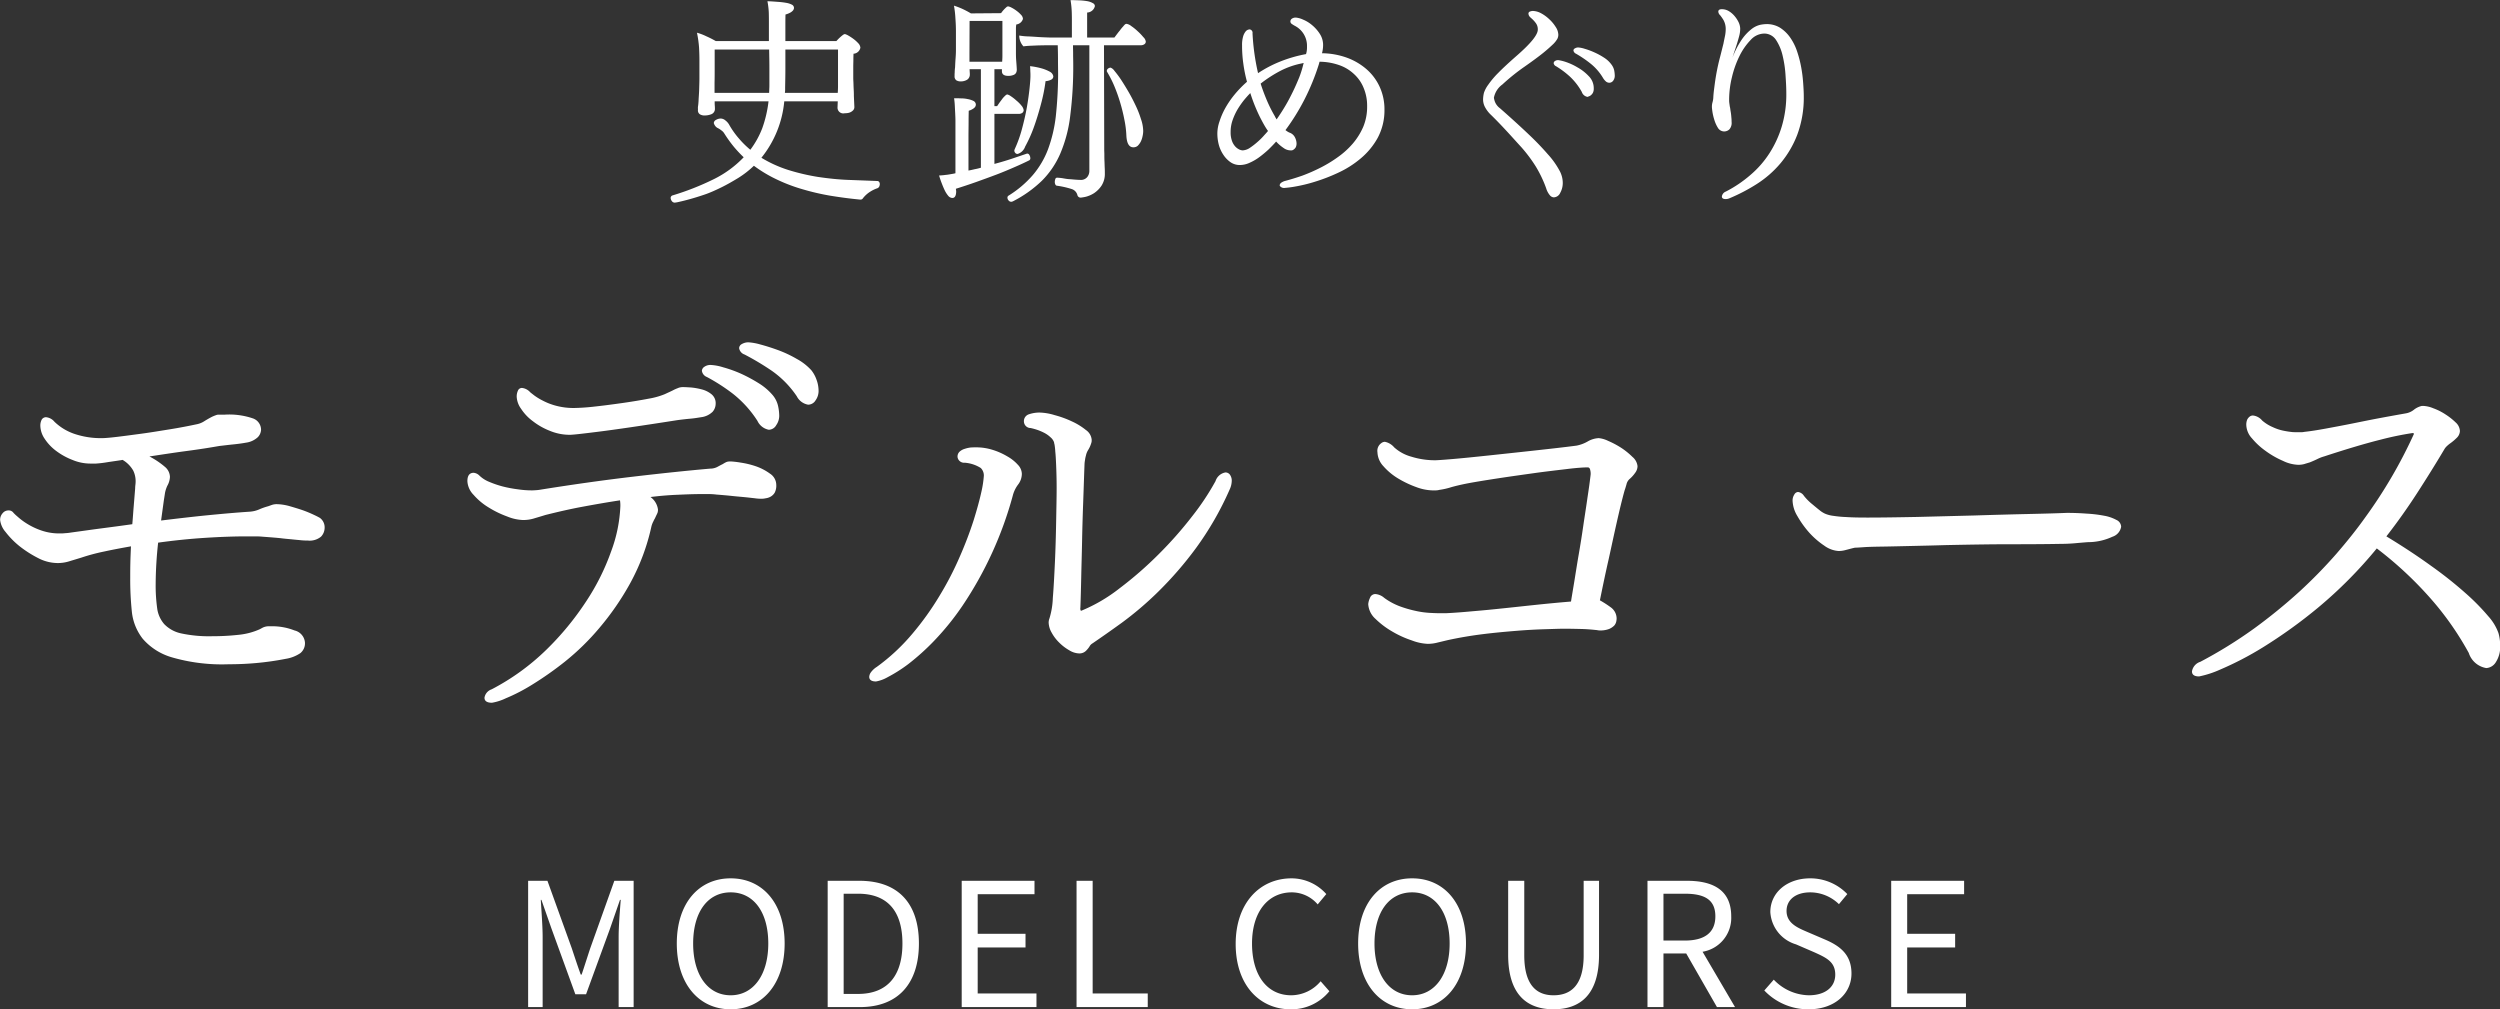 <svg id="img_category_bnr3.svg" xmlns="http://www.w3.org/2000/svg" width="203.31" height="82.09" viewBox="0 0 203.31 82.09">
  <rect x="0" y="0" width="203.31" height="82.09" fill="#333333" stroke="none"/>
  <defs>
    <style>
      .cls-1 {
        fill: #fff;
        fill-rule: evenodd;
      }
    </style>
  </defs>
  <path id="モデルコース" class="cls-1" d="M1137.72,1275.84a9.581,9.581,0,0,0-.92-0.38c-0.35-.12-0.72-0.23-1.1-0.34a4.186,4.186,0,0,0-1.02-.15,1.27,1.27,0,0,0-.34.05c-0.12.04-.23,0.08-0.34,0.12a5,5,0,0,0-.74.26,2.3,2.3,0,0,1-.73.18c-1.06.07-2.21,0.17-3.43,0.29s-2.49.27-3.81,0.43l0.21-1.53c0.04-.28.08-0.51,0.11-0.72a2.462,2.462,0,0,1,.19-0.58,1.6,1.6,0,0,0,.21-0.71,1.1,1.1,0,0,0-.38-0.8,6.641,6.641,0,0,0-1.29-.87c1-.15,2.02-0.31,3.08-0.45s1.92-.28,2.6-0.4c0.36-.04.75-0.09,1.15-0.13s0.75-.09,1.02-0.14a1.756,1.756,0,0,0,.96-0.44,0.926,0.926,0,0,0,.27-0.61,0.982,0.982,0,0,0-.65-0.92,5.949,5.949,0,0,0-2.28-.31h-0.51a0.66,0.66,0,0,0-.27.06c-0.09.03-.18,0.07-0.27,0.11q-0.345.18-.63,0.36a1.756,1.756,0,0,1-.66.26c-0.61.13-1.32,0.27-2.13,0.4s-1.58.26-2.33,0.36-1.41.19-2,.26-0.98.1-1.16,0.1a6.711,6.711,0,0,1-2.33-.36,4.362,4.362,0,0,1-1.58-.97,1.013,1.013,0,0,0-.68-0.37,0.4,0.4,0,0,0-.36.2,1.061,1.061,0,0,0-.11.48,1.963,1.963,0,0,0,.35,1.07,3.9,3.9,0,0,0,.95,1,5.516,5.516,0,0,0,1.33.73,3.788,3.788,0,0,0,1.45.29h0.44a9.012,9.012,0,0,0,.98-0.12l1.02-.15,0.17-.03a2.368,2.368,0,0,1,.87.88,2.019,2.019,0,0,1,.19.88,2.458,2.458,0,0,1-.02.28,2.661,2.661,0,0,0-.02.3c-0.04.5-.08,0.99-0.12,1.48s-0.07.96-.11,1.41c-0.84.12-1.68,0.23-2.52,0.34s-1.67.23-2.48,0.34a3.8,3.8,0,0,1-.46.05,3.168,3.168,0,0,1-.43.02,4.443,4.443,0,0,1-1.54-.25,5.646,5.646,0,0,1-1.18-.57,5.224,5.224,0,0,1-.74-0.56,3.674,3.674,0,0,1-.31-0.29,0.473,0.473,0,0,0-.41-0.2,0.6,0.6,0,0,0-.47.22,0.8,0.8,0,0,0-.21.56,1.819,1.819,0,0,0,.44.97,6.891,6.891,0,0,0,1.14,1.16,9.136,9.136,0,0,0,1.52.97,3.475,3.475,0,0,0,1.56.4,3.148,3.148,0,0,0,.92-0.13c0.29-.09.63-0.19,1.02-0.31a16.136,16.136,0,0,1,1.82-.49c0.69-.15,1.43-0.29,2.22-0.43-0.02.48-.04,0.94-0.05,1.38s-0.01.86-.01,1.24a25.4,25.4,0,0,0,.13,2.67,4.275,4.275,0,0,0,.89,2.23,4.952,4.952,0,0,0,2.38,1.51,14.6,14.6,0,0,0,4.62.56c0.72,0,1.47-.03,2.24-0.1a23.1,23.1,0,0,0,2.38-.34,2.939,2.939,0,0,0,1.19-.46,1.026,1.026,0,0,0,.38-0.87,1.1,1.1,0,0,0-.85-0.98,4.938,4.938,0,0,0-1.87-.34h-0.24a1.134,1.134,0,0,0-.51.13l-0.2.11a5.544,5.544,0,0,1-1.77.46,18.981,18.981,0,0,1-2.08.11,10.744,10.744,0,0,1-2.55-.23,2.688,2.688,0,0,1-1.37-.75,2.432,2.432,0,0,1-.58-1.31,13.412,13.412,0,0,1-.12-1.96,31.989,31.989,0,0,1,.2-3.36c1.3-.18,2.56-0.31,3.81-0.39s2.38-.12,3.4-0.12h0.7q0.315,0,.63.03,1.02,0.075,1.44.12c0.29,0.04.57,0.06,0.87,0.09q0.27,0.03.63,0.06a5.582,5.582,0,0,0,.7.04,1.439,1.439,0,0,0,1.07-.32,1.056,1.056,0,0,0,.29-0.7,0.955,0.955,0,0,0-.38-0.82C1138.14,1276.05,1137.98,1275.96,1137.72,1275.84Zm39.27-12.68a9.645,9.645,0,0,0-1.53-.72c-0.52-.19-1-0.34-1.45-0.46a4.629,4.629,0,0,0-.93-0.17,1.031,1.031,0,0,0-.56.14,0.384,0.384,0,0,0-.22.34,0.653,0.653,0,0,0,.44.51,21.75,21.75,0,0,1,2.21,1.32,7.93,7.93,0,0,1,2.04,2.08,1.274,1.274,0,0,0,.92.68,0.709,0.709,0,0,0,.61-0.36,1.3,1.3,0,0,0,.24-0.73,2.621,2.621,0,0,0-.16-0.92,2.664,2.664,0,0,0-.42-0.78A4.477,4.477,0,0,0,1176.99,1263.16Zm-1.53,3.8a2.085,2.085,0,0,0-.41-0.83,4.772,4.772,0,0,0-1.12-.97,12.454,12.454,0,0,0-1.48-.8,10.238,10.238,0,0,0-1.45-.52,3.994,3.994,0,0,0-1.02-.19,0.854,0.854,0,0,0-.51.15,0.427,0.427,0,0,0-.2.32,0.637,0.637,0,0,0,.41.51,15.4,15.4,0,0,1,2.11,1.36,8.953,8.953,0,0,1,2,2.21,1.285,1.285,0,0,0,.92.72,0.71,0.71,0,0,0,.61-0.38,1.326,1.326,0,0,0,.24-0.74A3.82,3.82,0,0,0,1175.46,1266.96Zm-7.94-1.49a0.9,0.9,0,0,0-.22.07,3.312,3.312,0,0,0-.38.17c-0.15.08-.38,0.18-0.68,0.32a6.069,6.069,0,0,1-1.29.36c-0.63.12-1.33,0.24-2.11,0.35s-1.52.21-2.26,0.29a16.915,16.915,0,0,1-1.71.12,5.5,5.5,0,0,1-1.41-.17,5.075,5.075,0,0,1-1.09-.41,4.8,4.8,0,0,1-.73-0.44c-0.18-.14-0.3-0.23-0.34-0.27a1.05,1.05,0,0,0-.65-0.34,0.345,0.345,0,0,0-.34.22,1.131,1.131,0,0,0-.1.49,1.826,1.826,0,0,0,.36.99,3.878,3.878,0,0,0,.95,1,5.5,5.5,0,0,0,1.37.78,4.214,4.214,0,0,0,1.64.33c0.25,0,1.04-.09,2.39-0.26s3.47-.48,6.34-0.93c0.37-.05.72-0.09,1.06-0.12s0.63-.08.88-0.12a1.618,1.618,0,0,0,.94-0.44,1,1,0,0,0,.25-0.65,0.928,0.928,0,0,0-.34-0.78,2.047,2.047,0,0,0-.78-0.39,5.292,5.292,0,0,0-.9-0.16q-0.465-.03-0.66-0.03A1.108,1.108,0,0,0,1167.52,1265.47Zm4.16,6.03h-0.2a0.677,0.677,0,0,0-.27.07,2.55,2.55,0,0,0-.24.14c-0.23.11-.38,0.2-0.48,0.25a1.255,1.255,0,0,1-.54.12c-1.84.16-3.94,0.38-6.32,0.66s-4.85.63-7.42,1.04a3.328,3.328,0,0,1-.37.05c-0.14.01-.27,0.02-0.41,0.02a7.827,7.827,0,0,1-1.15-.09,9.927,9.927,0,0,1-1.21-.23,8.015,8.015,0,0,1-1.11-.38,2.475,2.475,0,0,1-.81-0.53,0.744,0.744,0,0,0-.44-0.2c-0.34,0-.51.23-0.51,0.68a1.718,1.718,0,0,0,.51,1.12,5.091,5.091,0,0,0,1.22,1.02,7.99,7.99,0,0,0,1.5.73,3.716,3.716,0,0,0,1.29.29,3,3,0,0,0,.87-0.12c0.26-.08.58-0.17,0.96-0.29,0.96-.24,1.94-0.47,2.96-0.66s2.05-.37,3.1-0.53a2.642,2.642,0,0,1,.03.48,11.807,11.807,0,0,1-.75,3.67,18.516,18.516,0,0,1-2.04,4.08,23.285,23.285,0,0,1-3.24,3.93,18.75,18.75,0,0,1-4.44,3.21,0.861,0.861,0,0,0-.58.68c0,0.27.2,0.41,0.61,0.41a4.217,4.217,0,0,0,1.12-.36,14.622,14.622,0,0,0,2.13-1.1,27.167,27.167,0,0,0,2.69-1.89,19.966,19.966,0,0,0,2.8-2.74,22.087,22.087,0,0,0,2.5-3.63,17.268,17.268,0,0,0,1.72-4.59,1.864,1.864,0,0,1,.17-0.45,1.61,1.61,0,0,1,.12-0.23c0.03-.07.07-0.15,0.11-0.24a2.348,2.348,0,0,0,.11-0.24,0.875,0.875,0,0,0,.03-0.24,1.49,1.49,0,0,0-.61-1.02c0.72-.09,1.43-0.15,2.12-0.18s1.37-.06,2.03-0.06h0.63a5.3,5.3,0,0,1,.59.04c0.52,0.04.96,0.08,1.33,0.12s0.78,0.07,1.25.12c0.16,0.02.34,0.04,0.53,0.06a3.6,3.6,0,0,0,.56.04,1.546,1.546,0,0,0,.34-0.04,1.058,1.058,0,0,0,.39-0.13,0.916,0.916,0,0,0,.33-0.32,1.232,1.232,0,0,0,.13-0.63,1.1,1.1,0,0,0-.51-0.92,4.327,4.327,0,0,0-1.15-.6,6.955,6.955,0,0,0-1.24-.3,7.194,7.194,0,0,0-.74-0.09h0Zm40.68,1.6a0.836,0.836,0,0,0-.15-0.53,0.454,0.454,0,0,0-.36-0.18,1.037,1.037,0,0,0-.81.71,20.6,20.6,0,0,1-1.87,2.82,31.732,31.732,0,0,1-2.76,3.13,30.309,30.309,0,0,1-3.18,2.77,13.2,13.2,0,0,1-3.11,1.82h-0.03a0.345,0.345,0,0,1-.04-0.24c0.03-.75.05-1.58,0.07-2.51s0.05-1.91.07-2.94,0.05-2.08.09-3.15,0.07-2.11.11-3.13a2.508,2.508,0,0,1,.04-0.3,2,2,0,0,1,.07-0.34,1.382,1.382,0,0,1,.18-0.46,2.189,2.189,0,0,0,.22-0.46c0.03-.07.04-0.13,0.06-0.19a1.089,1.089,0,0,0,.01-0.19,1.074,1.074,0,0,0-.47-0.79,5.25,5.25,0,0,0-1.14-.7,8.036,8.036,0,0,0-1.4-.51,4.578,4.578,0,0,0-1.24-.21,2.7,2.7,0,0,0-.85.14,0.584,0.584,0,0,0-.41.61,0.547,0.547,0,0,0,.55.51,5.28,5.28,0,0,1,.51.14,4.348,4.348,0,0,1,.59.25,2.206,2.206,0,0,1,.51.36,0.945,0.945,0,0,1,.29.41,1.011,1.011,0,0,0,.04.19,5.2,5.2,0,0,1,.06.56c0.03,0.27.05,0.64,0.07,1.12s0.04,1.09.04,1.83-0.02,1.65-.04,2.76-0.05,2.21-.1,3.3-0.1,2.05-.17,2.9a6.391,6.391,0,0,1-.27,1.65,1.024,1.024,0,0,0-.07.34,1.759,1.759,0,0,0,.24.82,3.38,3.38,0,0,0,.61.81,3.813,3.813,0,0,0,.82.63,1.63,1.63,0,0,0,.81.26,0.761,0.761,0,0,0,.61-0.27,1.953,1.953,0,0,0,.23-0.29,0.629,0.629,0,0,1,.25-0.26c0.63-.43,1.42-0.98,2.36-1.66a27.14,27.14,0,0,0,2.96-2.52,29.44,29.44,0,0,0,3.08-3.55,25.291,25.291,0,0,0,2.75-4.78,1.723,1.723,0,0,0,.17-0.68h0Zm-21.2-2.74a2.327,2.327,0,0,0-.51.11,1.063,1.063,0,0,0-.42.23,0.544,0.544,0,0,0-.17.43,0.535,0.535,0,0,0,.58.47,2.814,2.814,0,0,1,1.31.43,0.852,0.852,0,0,1,.25.63,8.458,8.458,0,0,1-.2,1.31q-0.21.96-.63,2.31a30.75,30.75,0,0,1-1.11,2.92,25.647,25.647,0,0,1-1.65,3.2,23.383,23.383,0,0,1-2.24,3.13,16.128,16.128,0,0,1-2.87,2.67,1.753,1.753,0,0,0-.48.44,0.685,0.685,0,0,0-.14.37c0,0.25.19,0.38,0.55,0.38a2.946,2.946,0,0,0,.93-0.34,12.043,12.043,0,0,0,1.69-1.07,19.064,19.064,0,0,0,2.12-1.91,21.7,21.7,0,0,0,2.3-2.85,30.195,30.195,0,0,0,4.08-8.93,2.53,2.53,0,0,1,.44-0.92,1.441,1.441,0,0,0,.3-0.88,1.1,1.1,0,0,0-.32-0.72,3.349,3.349,0,0,0-.87-0.69,5.454,5.454,0,0,0-1.2-.53,4.417,4.417,0,0,0-1.35-.2C1191.46,1270.35,1191.33,1270.35,1191.16,1270.36Zm50.15-.49a2.947,2.947,0,0,1-.91.34c-1.07.14-2.24,0.27-3.52,0.41s-2.49.27-3.62,0.39-2.11.22-2.93,0.29-1.29.1-1.43,0.1a6.439,6.439,0,0,1-1.93-.29,3.418,3.418,0,0,1-1.4-.76,1.339,1.339,0,0,0-.75-0.45,0.482,0.482,0,0,0-.3.11,0.761,0.761,0,0,0-.31.74,1.75,1.75,0,0,0,.49,1.14,5.02,5.02,0,0,0,1.19.99,8.241,8.241,0,0,0,1.47.7,4.019,4.019,0,0,0,1.31.27h0.28a1.112,1.112,0,0,0,.29-0.04,5.762,5.762,0,0,0,.97-0.22c0.35-.1.81-0.21,1.38-0.32,0.59-.11,1.38-0.24,2.36-0.39s1.98-.29,2.98-0.43,1.9-.24,2.72-0.34,1.36-.13,1.63-0.13a0.242,0.242,0,0,1,.14.03,0.435,0.435,0,0,0,.06.07,1.269,1.269,0,0,1,.07.44c0,0.05-.03.27-0.08,0.67s-0.13.9-.22,1.53-0.2,1.31-.31,2.07-0.23,1.51-.36,2.26-0.24,1.46-.35,2.14-0.21,1.25-.28,1.7c-0.86.07-1.82,0.16-2.87,0.27s-2.12.23-3.21,0.34c-0.95.1-1.71,0.16-2.26,0.21s-0.99.08-1.3,0.1-0.52.03-.64,0.03h-0.32c-0.25,0-.56-0.01-0.92-0.03a7.224,7.224,0,0,1-1.16-.17,9.349,9.349,0,0,1-1.26-.37,5.274,5.274,0,0,1-1.25-.68,1.247,1.247,0,0,0-.72-0.31,0.464,0.464,0,0,0-.44.32,1.471,1.471,0,0,0-.14.5,1.741,1.741,0,0,0,.58,1.19,6.842,6.842,0,0,0,1.36,1.03,8.167,8.167,0,0,0,1.6.73,4.118,4.118,0,0,0,1.29.28,3.142,3.142,0,0,0,.83-0.11c0.26-.06.54-0.13,0.84-0.2,0.93-.2,1.87-0.36,2.84-0.48s1.87-.2,2.73-0.27,1.64-.11,2.32-0.13,1.19-.04,1.53-0.04c0.45,0,.9.01,1.34,0.02s0.84,0.04,1.21.08a1.493,1.493,0,0,1,.17.02,1.114,1.114,0,0,0,.17.02,1.989,1.989,0,0,0,.78-0.12,1.325,1.325,0,0,0,.41-0.27,0.746,0.746,0,0,0,.17-0.33,1.576,1.576,0,0,0,.03-0.23,1.127,1.127,0,0,0-.49-0.94,8.689,8.689,0,0,0-.87-0.56c0.23-1.13.46-2.24,0.71-3.33,0.21-.95.42-1.94,0.65-2.96s0.44-1.9.65-2.65q0.06-.165.15-0.48a0.814,0.814,0,0,1,.25-0.44,2.722,2.722,0,0,0,.46-0.51,0.911,0.911,0,0,0,.19-0.54,1.138,1.138,0,0,0-.41-0.75,5.86,5.86,0,0,0-.93-0.75,7.258,7.258,0,0,0-1.06-.56,2.2,2.2,0,0,0-.76-0.22A1.977,1.977,0,0,0,1241.31,1269.87Zm35.87,5.9c-1.36.03-2.83,0.07-4.42,0.12l-4.71.12c-1.55.03-2.87,0.05-3.96,0.05-0.7,0-1.28-.01-1.72-0.04a9.08,9.08,0,0,1-1.09-.1,2.455,2.455,0,0,1-.68-0.18,2.045,2.045,0,0,1-.45-0.29c-0.23-.18-0.45-0.37-0.67-0.55a4.272,4.272,0,0,1-.59-0.61,0.667,0.667,0,0,0-.48-0.31,0.373,0.373,0,0,0-.3.21,0.879,0.879,0,0,0-.14.51,2.6,2.6,0,0,0,.39,1.24,7.917,7.917,0,0,0,.95,1.33,6.516,6.516,0,0,0,1.23,1.07,2.22,2.22,0,0,0,1.17.44,2.146,2.146,0,0,0,.61-0.09c0.21-.05.44-0.12,0.72-0.18,0.06,0,.3-0.01.71-0.04s0.95-.04,1.61-0.05,1.44-.03,2.32-0.05,1.78-.04,2.73-0.07c1.93-.04,3.71-0.07,5.34-0.07s2.97-.01,4.01-0.03a13.564,13.564,0,0,0,1.38-.07c0.49-.04.79-0.07,0.9-0.07a4.71,4.71,0,0,0,1.94-.44,1.037,1.037,0,0,0,.71-0.81,0.633,0.633,0,0,0-.39-0.56,3.244,3.244,0,0,0-1-.34,10.479,10.479,0,0,0-1.41-.17q-0.8-.06-1.62-0.06Q1279.22,1275.725,1277.18,1275.77Zm37.38,8.33a17.891,17.891,0,0,0-1.86-1.89,32.664,32.664,0,0,0-2.8-2.22q-1.635-1.185-3.64-2.4c0.88-1.13,1.71-2.3,2.48-3.49s1.52-2.39,2.25-3.62a1.09,1.09,0,0,1,.18-0.22,2.9,2.9,0,0,1,.22-0.19,4.339,4.339,0,0,0,.62-0.52,0.809,0.809,0,0,0,.23-0.53,1,1,0,0,0-.35-0.7,5.219,5.219,0,0,0-.84-0.66,4.725,4.725,0,0,0-.98-0.49,2.4,2.4,0,0,0-.82-0.19h-0.1a1.621,1.621,0,0,0-.65.31,1.441,1.441,0,0,1-.68.3c-0.68.12-1.4,0.25-2.15,0.39s-1.52.3-2.27,0.45-1.45.28-2.1,0.4-1.23.21-1.7,0.26a1.333,1.333,0,0,1-.28.03h-0.3c-0.05,0-.17,0-0.38-0.01a6.889,6.889,0,0,1-.73-0.11,3.767,3.767,0,0,1-.88-0.29,3.315,3.315,0,0,1-.87-0.54,1.138,1.138,0,0,0-.75-0.41,0.434,0.434,0,0,0-.28.1,0.721,0.721,0,0,0-.19.24,1.093,1.093,0,0,0-.07.48,1.689,1.689,0,0,0,.46,1.04,5.86,5.86,0,0,0,1.12,1.03,7.226,7.226,0,0,0,1.4.8,3.066,3.066,0,0,0,1.24.32,1.879,1.879,0,0,0,.49-0.06c0.15-.05.3-0.09,0.46-0.14,0.22-.09.43-0.18,0.61-0.27a3.008,3.008,0,0,1,.54-0.21c1.77-.58,3.3-1.04,4.58-1.36a25.221,25.221,0,0,1,2.6-.54c0.09,0,.13.02,0.13,0.07a38.954,38.954,0,0,1-3.94,6.76c-0.68.96-1.47,1.95-2.36,2.98a39.338,39.338,0,0,1-3.01,3.08,43.956,43.956,0,0,1-3.67,2.99,36.738,36.738,0,0,1-4.39,2.72,0.987,0.987,0,0,0-.68.78c0,0.27.19,0.41,0.58,0.41a8.071,8.071,0,0,0,1.72-.56,26.128,26.128,0,0,0,3.46-1.8,40.372,40.372,0,0,0,4.49-3.23,35.759,35.759,0,0,0,4.78-4.82,30.007,30.007,0,0,1,4.67,4.41,24.44,24.44,0,0,1,2.81,4.09,1.806,1.806,0,0,0,1.43,1.23,0.979,0.979,0,0,0,.76-0.46,2.287,2.287,0,0,0,.36-1.41,3.431,3.431,0,0,0-.14-0.99A4.11,4.11,0,0,0,1314.56,1284.1Z" transform="translate(-1112.19 -1233.97)"/>
  <path id="史跡めぐり" class="cls-1" d="M1183.69,1249.15a0.537,0.537,0,0,0,.05-0.21,0.337,0.337,0,0,0-.05-0.17,0.194,0.194,0,0,0-.16-0.08c-0.76-.03-1.55-0.06-2.36-0.09s-1.63-.12-2.45-0.24a17.443,17.443,0,0,1-2.4-.56,10.038,10.038,0,0,1-2.21-1,8.535,8.535,0,0,0,1.86-4.59h4.35l-0.02.52a0.467,0.467,0,0,0,.58.45,1.357,1.357,0,0,0,.18-0.01,0.883,0.883,0,0,0,.26-0.06,0.776,0.776,0,0,0,.24-0.16,0.377,0.377,0,0,0,.11-0.29v-0.02l-0.03-.63c0-.06-0.01-0.17-0.01-0.34s-0.01-.35-0.02-0.54-0.01-.37-0.02-0.54-0.01-.29-0.01-0.36v-0.81c0-.22.01-0.43,0.01-0.63s0.01-.36.01-0.45a0.607,0.607,0,0,0,.56-0.49,0.59,0.59,0,0,0-.17-0.36,2.769,2.769,0,0,0-.4-0.36,4.457,4.457,0,0,0-.43-0.28,1.091,1.091,0,0,0-.26-0.11,0.374,0.374,0,0,0-.17.08,3.594,3.594,0,0,0-.52.49h-4.15v-1.1c0-.36,0-0.71.01-1.06a1.74,1.74,0,0,0,.4-0.16,0.8,0.8,0,0,0,.21-0.17,0.365,0.365,0,0,0,.07-0.14,0.225,0.225,0,0,0,.01-0.07,0.3,0.3,0,0,0-.17-0.26,1.528,1.528,0,0,0-.47-0.15,6.068,6.068,0,0,0-.68-0.08c-0.26-.02-0.54-0.04-0.84-0.05a6.153,6.153,0,0,1,.11.9c0.01,0.33.01,0.59,0.01,0.79v1.55h-4.32a7.834,7.834,0,0,0-.77-0.39,4.406,4.406,0,0,0-.76-0.29,9.1,9.1,0,0,1,.17,1.2c0.02,0.37.03,0.72,0.03,1.03v1.46c0,0.24-.01.54-0.02,0.9s-0.04.68-.05,0.95c-0.01.16-.02,0.3-0.04,0.42s-0.01.19-.01,0.23v0.09a0.378,0.378,0,0,0,.15.35,0.7,0.7,0,0,0,.4.1,1.434,1.434,0,0,0,.56-0.11,0.457,0.457,0,0,0,.27-0.45c0-.03,0-0.11-0.01-0.23s-0.01-.21-0.01-0.27v-0.09h4.38a9.778,9.778,0,0,1-.51,2.19,7.266,7.266,0,0,1-.97,1.75,7.5,7.5,0,0,1-.94-0.93,6.817,6.817,0,0,1-.8-1.14,1.141,1.141,0,0,0-.28-0.31,0.6,0.6,0,0,0-.39-0.16,0.758,0.758,0,0,0-.38.11,0.306,0.306,0,0,0-.18.25,0.2,0.2,0,0,0,.01.05c0.01,0,.01.01,0.01,0.02a0.641,0.641,0,0,0,.27.33,1.449,1.449,0,0,1,.32.2,0.816,0.816,0,0,1,.24.25,10.855,10.855,0,0,0,.75,1.05,10.138,10.138,0,0,0,.83.89,8.663,8.663,0,0,1-2.45,1.79,21.815,21.815,0,0,1-3.33,1.31,0.213,0.213,0,0,0-.16.21,0.471,0.471,0,0,0,.1.26,0.294,0.294,0,0,0,.23.12,2.889,2.889,0,0,0,.38-0.07c0.23-.05.51-0.12,0.87-0.22s0.75-.22,1.19-0.37,0.88-.35,1.35-0.58,0.92-.49,1.38-0.77a7.719,7.719,0,0,0,1.27-.99,10.8,10.8,0,0,0,1.85,1.11,13.438,13.438,0,0,0,2.07.79,19.626,19.626,0,0,0,2.26.53c0.79,0.13,1.6.24,2.44,0.32h0.06a0.214,0.214,0,0,0,.19-0.11,2.3,2.3,0,0,1,.62-0.55,2.575,2.575,0,0,1,.55-0.26A0.311,0.311,0,0,0,1183.69,1249.15Zm-3.35-8.67V1241c0,0.18-.01.36-0.02,0.52h-4.3a1.953,1.953,0,0,0,.02-0.23v-0.23c0.01-.51.02-1.01,0.02-1.52V1238h4.28v2.48Zm-5.59.72c0,0.11-.01.22-0.01,0.32h-4.44v-0.84c0.01-.35.01-0.69,0.01-1.03V1238h4.43c0.01,0.52.02,1.03,0.02,1.52v1.34C1174.76,1240.98,1174.76,1241.09,1174.75,1241.2Zm30.23,2.46a7.857,7.857,0,0,0-.44-1.12c-0.18-.38-0.37-0.75-0.58-1.11s-0.42-.7-0.61-0.99a8.163,8.163,0,0,0-.53-0.71,0.688,0.688,0,0,0-.31-0.26,0.368,0.368,0,0,0-.21.08,0.257,0.257,0,0,0-.1.17,0.144,0.144,0,0,0,.02.09,8.931,8.931,0,0,1,.59,1.16,13.4,13.4,0,0,1,.48,1.35,14.062,14.062,0,0,1,.34,1.39,7.864,7.864,0,0,1,.16,1.27c0.03,0.65.22,0.97,0.57,0.97a0.531,0.531,0,0,0,.35-0.12,1.339,1.339,0,0,0,.24-0.32,1.67,1.67,0,0,0,.15-0.43,1.939,1.939,0,0,0,.06-0.46A3.082,3.082,0,0,0,1204.98,1243.66Zm-1.28-7.72a0.906,0.906,0,0,0-.16.17,2.987,2.987,0,0,0-.28.34c-0.12.14-.26,0.33-0.44,0.57h-2.22v-2.03a0.67,0.67,0,0,0,.63-0.52,0.264,0.264,0,0,0-.16-0.24,1.335,1.335,0,0,0-.43-0.16,5.035,5.035,0,0,0-.63-0.07c-0.24-.01-0.5-0.02-0.76-0.02a7.218,7.218,0,0,1,.1.99c0.01,0.31.01,0.55,0.01,0.72v1.33h-1.84c-0.3-.01-0.6-0.02-0.9-0.04s-0.58-.04-0.86-0.05-0.5-.04-0.68-0.07a1.282,1.282,0,0,0,.34.88c0.15-.02.35-0.04,0.57-0.05l0.7-.03c0.23,0,.46-0.01.69-0.01h0.83c0.01,0.35.02,0.75,0.02,1.2s0.01,0.86.01,1.22a33.3,33.3,0,0,1-.19,3.38,11.539,11.539,0,0,1-.63,2.66,7.158,7.158,0,0,1-1.23,2.09,8.55,8.55,0,0,1-1.98,1.68,0.181,0.181,0,0,0-.09.18,0.324,0.324,0,0,0,.09.21,0.279,0.279,0,0,0,.22.11,0.432,0.432,0,0,0,.14-0.04,9.736,9.736,0,0,0,2.35-1.67,7.072,7.072,0,0,0,1.51-2.24,11.251,11.251,0,0,0,.8-3.08,31.762,31.762,0,0,0,.24-4.2c0-.23-0.01-0.48-0.01-0.77s-0.01-.52-0.01-0.73h1.33v10.21a0.783,0.783,0,0,1-.18.52,0.663,0.663,0,0,1-.56.22c-0.1,0-.24-0.01-0.39-0.02s-0.32-.03-0.5-0.04-0.34-.04-0.51-0.07-0.32-.04-0.45-0.05h-0.02a0.152,0.152,0,0,0-.16.12,0.685,0.685,0,0,0-.04.22,0.448,0.448,0,0,0,.04.2,0.172,0.172,0,0,0,.11.11,7.1,7.1,0,0,1,1.21.27,0.693,0.693,0,0,1,.48.5,0.269,0.269,0,0,0,.29.2,3.73,3.73,0,0,0,.4-0.07,2.336,2.336,0,0,0,.66-0.29,2.211,2.211,0,0,0,.61-0.61,1.767,1.767,0,0,0,.27-1.01V1248c0-.08,0-0.21-0.01-0.38s-0.01-.36-0.02-0.54-0.01-.37-0.01-0.53-0.01-.3-0.01-0.38l-0.02-8.52h2.99a0.489,0.489,0,0,0,.29-0.08,0.251,0.251,0,0,0,.12-0.22,0.6,0.6,0,0,0-.2-0.36,4.082,4.082,0,0,0-.46-0.48,3.988,3.988,0,0,0-.52-0.42,0.81,0.81,0,0,0-.38-0.18A0.2,0.2,0,0,0,1203.7,1235.94Zm-7.72,3.84c0.01,0.13.01,0.25,0.01,0.36,0,0.19-.02.52-0.07,0.99s-0.12.99-.22,1.56-0.24,1.17-.4,1.77a10.183,10.183,0,0,1-.58,1.62,0.432,0.432,0,0,0-.04.14,0.273,0.273,0,0,0,.08.19,0.236,0.236,0,0,0,.19.08,0.955,0.955,0,0,0,.61-0.6,10.889,10.889,0,0,0,.68-1.5c0.22-.6.42-1.25,0.6-1.93a14.043,14.043,0,0,0,.38-1.89,1.156,1.156,0,0,0,.47-0.13,0.289,0.289,0,0,0,.16-0.25,0.432,0.432,0,0,0-.04-0.14,0.539,0.539,0,0,0-.21-0.23,3.321,3.321,0,0,0-.57-0.25,5.8,5.8,0,0,0-1.07-.22C1195.97,1239.5,1195.98,1239.65,1195.98,1239.78Zm0,7.05a0.5,0.5,0,0,0-.08-0.26,0.194,0.194,0,0,0-.16-0.11h-0.03c-0.38.13-.79,0.27-1.24,0.42s-0.92.29-1.41,0.42v-4.07h1.96a0.471,0.471,0,0,0,.32-0.09,0.3,0.3,0,0,0,.1-0.21,0.727,0.727,0,0,0-.18-0.37,2.779,2.779,0,0,0-.42-0.42,3.433,3.433,0,0,0-.45-0.35,0.769,0.769,0,0,0-.29-0.14,0.311,0.311,0,0,0-.15.09,2.491,2.491,0,0,0-.22.23c-0.07.1-.15,0.2-0.23,0.31s-0.15.22-.22,0.32h-0.22v-3h0.61v0.16c0,0.25.17,0.38,0.51,0.38a1.065,1.065,0,0,0,.39-0.06,0.422,0.422,0,0,0,.21-0.13,0.4,0.4,0,0,0,.08-0.16c0.01-.06.02-0.1,0.02-0.12v-0.04c-0.01-.25-0.03-0.5-0.05-0.75s-0.02-.51-0.02-0.76v-1.85a1.892,1.892,0,0,1,.03-0.31,0.641,0.641,0,0,0,.54-0.45,0.506,0.506,0,0,0-.16-0.34,2.354,2.354,0,0,0-.37-0.33,2.591,2.591,0,0,0-.4-0.25,0.816,0.816,0,0,0-.27-0.1,0.208,0.208,0,0,0-.15.07,2.591,2.591,0,0,0-.43.48l-2.45.02a7.588,7.588,0,0,0-.7-0.37,6.1,6.1,0,0,0-.68-0.26,8.361,8.361,0,0,1,.12,1.06c0.03,0.39.04,0.74,0.04,1.05v1.53q0,0.27-.03.66c-0.02.25-.03,0.5-0.04,0.72a3.429,3.429,0,0,0-.03.41c-0.01.11-.01,0.19-0.01,0.22v0.08a0.39,0.39,0,0,0,.14.34,0.651,0.651,0,0,0,.35.09,0.98,0.98,0,0,0,.52-0.13,0.493,0.493,0,0,0,.23-0.43,1.855,1.855,0,0,0-.01-0.22c0-.08-0.01-0.15-0.01-0.21h0.92v8.01a4.535,4.535,0,0,1-.5.12c-0.17.04-.34,0.08-0.51,0.11v-2.67c0-.5.01-0.95,0.01-1.36s0.01-.68.01-0.83c0.03-.01.07-0.03,0.14-0.05a1.738,1.738,0,0,0,.19-0.1,0.655,0.655,0,0,0,.18-0.15,0.372,0.372,0,0,0,.07-0.2,0.34,0.34,0,0,0-.19-0.3,1.775,1.775,0,0,0-.46-0.15,2.649,2.649,0,0,0-.58-0.06c-0.2-.01-0.38-0.01-0.54-0.01a6.123,6.123,0,0,1,.06.63c0.01,0.21.02,0.41,0.03,0.59,0.01,0.22.02,0.41,0.02,0.59v4.29q-0.12.03-.3,0.06-0.165.03-.36,0.06c-0.12.01-.25,0.03-0.36,0.04s-0.23.02-.31,0.02c0.05,0.17.11,0.36,0.19,0.57s0.16,0.41.25,0.6a2.193,2.193,0,0,0,.3.48,0.463,0.463,0,0,0,.34.18c0.2,0,.31-0.18.31-0.55,0-.03-0.01-0.06-0.01-0.09a0.448,0.448,0,0,1-.01-0.11c0.54-.17,1.09-0.35,1.65-0.55s1.11-.4,1.64-0.6,1.02-.41,1.48-0.61,0.85-.38,1.19-0.55a0.181,0.181,0,0,0,.09-0.18h0Zm-2.27-8.78v0.47c0,0.15-.01.31-0.02,0.47h-2.66v-0.6l0.01-2.72h2.67v2.38Zm30.67,2.96a4.229,4.229,0,0,0-1.08-1.43,5.111,5.111,0,0,0-1.61-.93,6.158,6.158,0,0,0-1.99-.35,2.663,2.663,0,0,0,.09-0.65,1.661,1.661,0,0,0-.27-0.93,3.083,3.083,0,0,0-.63-0.71,2.772,2.772,0,0,0-.74-0.45,1.783,1.783,0,0,0-.57-0.16,0.539,0.539,0,0,0-.33.09,0.276,0.276,0,0,0-.12.22,0.246,0.246,0,0,0,.09.19,2.621,2.621,0,0,0,.27.17,1.82,1.82,0,0,1,.99,1.67v0.11a1.836,1.836,0,0,1-.02.26,1.378,1.378,0,0,1-.06.26,10.946,10.946,0,0,0-2.16.63,9.837,9.837,0,0,0-1.74.92,18.6,18.6,0,0,1-.45-3.24,0.271,0.271,0,0,0-.25-0.32l-0.09.02a0.436,0.436,0,0,0-.22.15,1.16,1.16,0,0,0-.2.39,2.466,2.466,0,0,0-.09.75,10.335,10.335,0,0,0,.1,1.46,11.564,11.564,0,0,0,.3,1.49,8.986,8.986,0,0,0-1.01,1.04,7.56,7.56,0,0,0-.76,1.11,5.979,5.979,0,0,0-.47,1.09,3.019,3.019,0,0,0-.17.98,3.614,3.614,0,0,0,.12.91,2.723,2.723,0,0,0,.37.81,2.211,2.211,0,0,0,.58.6,1.313,1.313,0,0,0,.76.23,1.911,1.911,0,0,0,.81-0.19,4.084,4.084,0,0,0,.8-0.47,8.986,8.986,0,0,0,.74-0.62c0.23-.23.43-0.43,0.6-0.63a3.194,3.194,0,0,0,.6.52,0.983,0.983,0,0,0,.56.2h0.11a0.33,0.33,0,0,0,.17-0.08,0.571,0.571,0,0,0,.16-0.18,0.719,0.719,0,0,0,.06-0.33,1.162,1.162,0,0,0-.12-0.45,0.778,0.778,0,0,0-.47-0.41,1.486,1.486,0,0,1-.31-0.2,17.8,17.8,0,0,0,1.54-2.48,18.417,18.417,0,0,0,1.18-2.89l0.05-.19a4.934,4.934,0,0,1,1.58.27,3.339,3.339,0,0,1,1.22.73,3.075,3.075,0,0,1,.79,1.14,3.735,3.735,0,0,1,.28,1.49,4.218,4.218,0,0,1-.31,1.65,5.407,5.407,0,0,1-.85,1.37,6.684,6.684,0,0,1-1.21,1.1,10.494,10.494,0,0,1-1.43.87,14.1,14.1,0,0,1-1.46.64c-0.49.17-.94,0.31-1.36,0.42a1.047,1.047,0,0,0-.38.17,0.294,0.294,0,0,0-.11.19,0.1,0.1,0,0,0,.02.07,0.429,0.429,0,0,0,.41.15,8.166,8.166,0,0,0,.83-0.11,12.48,12.48,0,0,0,1.57-.38,14.342,14.342,0,0,0,1.9-.73,8.037,8.037,0,0,0,1.84-1.16,5.884,5.884,0,0,0,1.4-1.69,4.753,4.753,0,0,0,.55-2.31A4.368,4.368,0,0,0,1224.38,1241.01Zm-6.17-1.92-0.04.15a7.787,7.787,0,0,1-.32,1.02c-0.15.36-.31,0.74-0.5,1.13s-0.39.78-.62,1.17-0.47.76-.72,1.12c-0.03-.04-0.05-0.09-0.07-0.12a0.539,0.539,0,0,1-.07-0.13,11.125,11.125,0,0,1-.65-1.29c-0.19-.45-0.36-0.9-0.51-1.37a10.528,10.528,0,0,1,1.61-1.04,6.536,6.536,0,0,1,1.72-.6Zm-3.21,5.88a5.3,5.3,0,0,1-.53.53,5.912,5.912,0,0,1-.63.49,1.144,1.144,0,0,1-.6.21,0.81,0.81,0,0,1-.24-0.06,1.149,1.149,0,0,1-.32-0.22,1.348,1.348,0,0,1-.29-0.46,2.032,2.032,0,0,1-.12-0.75,2.862,2.862,0,0,1,.16-0.97,4.93,4.93,0,0,1,.4-0.87,7.083,7.083,0,0,1,.52-0.75c0.19-.23.36-0.42,0.52-0.58,0.13,0.41.27,0.79,0.42,1.15s0.29,0.66.43,0.93,0.26,0.49.37,0.67,0.18,0.28.22,0.33C1215.26,1244.68,1215.16,1244.8,1215,1244.97Zm28.46-5.29a1.22,1.22,0,0,0-.22-0.46,2.174,2.174,0,0,0-.6-0.56,5.546,5.546,0,0,0-.79-0.43,5.787,5.787,0,0,0-.78-0.29,2.238,2.238,0,0,0-.53-0.11,0.512,0.512,0,0,0-.28.08,0.183,0.183,0,0,0-.11.18,0.356,0.356,0,0,0,.21.25,9.162,9.162,0,0,1,1.14.77,4.318,4.318,0,0,1,1.06,1.21,1.162,1.162,0,0,0,.26.3,0.458,0.458,0,0,0,.24.08,0.4,0.4,0,0,0,.33-0.18,0.682,0.682,0,0,0,.12-0.38A2.487,2.487,0,0,0,1243.46,1239.68Zm-2.06.49a3.755,3.755,0,0,0-.92-0.72,4.95,4.95,0,0,0-.98-0.45,3.424,3.424,0,0,0-.58-0.14,0.453,0.453,0,0,0-.27.07,0.224,0.224,0,0,0-.11.18,0.329,0.329,0,0,0,.2.25,7.265,7.265,0,0,1,1.1.82,5.081,5.081,0,0,1,.99,1.27,0.59,0.59,0,0,0,.47.4l0.09-.04a0.47,0.47,0,0,0,.17-0.09,0.688,0.688,0,0,0,.17-0.2,0.745,0.745,0,0,0,.07-0.36A1.374,1.374,0,0,0,1241.4,1240.17Zm-2.41,7.63a6.569,6.569,0,0,0-.91-1.27,22.769,22.769,0,0,0-1.58-1.64c-0.64-.61-1.42-1.32-2.33-2.12a1.2,1.2,0,0,1-.42-0.56,1.869,1.869,0,0,1-.07-0.29,1.737,1.737,0,0,1,.69-1.08,16.629,16.629,0,0,1,1.82-1.46c0.63-.44,1.13-0.81,1.49-1.1s0.63-.54.82-0.72a1.964,1.964,0,0,0,.35-0.45,0.794,0.794,0,0,0,.07-0.3,1.185,1.185,0,0,0-.21-0.64,3,3,0,0,0-.52-0.63,3.108,3.108,0,0,0-.67-0.49,1.521,1.521,0,0,0-.67-0.19,0.687,0.687,0,0,0-.24.05,0.171,0.171,0,0,0-.12.17,0.437,0.437,0,0,0,.07.21,1.365,1.365,0,0,0,.17.17,2.252,2.252,0,0,1,.36.39,0.831,0.831,0,0,1,.16.47v0.06c0,0.42-.57,1.12-1.69,2.1-0.65.57-1.16,1.04-1.53,1.42a7.115,7.115,0,0,0-.81.96,2.378,2.378,0,0,0-.35.66,2.49,2.49,0,0,0-.07.53,1.331,1.331,0,0,0,.19.69,2.4,2.4,0,0,0,.46.58c0.43,0.42.84,0.85,1.23,1.27s0.8,0.88,1.24,1.36a11.807,11.807,0,0,1,1.16,1.55,9.722,9.722,0,0,1,.85,1.78,1.594,1.594,0,0,0,.31.58,0.447,0.447,0,0,0,.3.16,0.594,0.594,0,0,0,.53-0.36,1.649,1.649,0,0,0,.21-0.85A2.085,2.085,0,0,0,1238.99,1247.8Zm16.34-11.81a1.829,1.829,0,0,0-.68.33,3.882,3.882,0,0,0-.78.82,7.034,7.034,0,0,0-.79,1.52c0.06-.19.12-0.38,0.18-0.56s0.12-.36.18-0.55,0.12-.4.18-0.62a2.354,2.354,0,0,0,.09-0.64,1.317,1.317,0,0,0-.11-0.47,2.29,2.29,0,0,0-.32-0.51,1.889,1.889,0,0,0-.47-0.42,1.082,1.082,0,0,0-.57-0.17h-0.04c-0.18,0-.27.07-0.27,0.2a0.431,0.431,0,0,0,.15.29,3.782,3.782,0,0,1,.27.39,1.52,1.52,0,0,1,.18.81,2.855,2.855,0,0,1-.07.55c-0.04.2-.08,0.38-0.11,0.55-0.08.31-.18,0.73-0.32,1.26a17.443,17.443,0,0,0-.35,1.75c-0.04.27-.07,0.52-0.1,0.75s-0.05.46-.06,0.69a1.914,1.914,0,0,1-.07.36,1.277,1.277,0,0,0-.04.36c0,0.03.01,0.16,0.04,0.37a4.444,4.444,0,0,0,.16.68,2.663,2.663,0,0,0,.29.64,0.6,0.6,0,0,0,.5.29,0.613,0.613,0,0,0,.43-0.17,0.792,0.792,0,0,0,.18-0.61,2.929,2.929,0,0,0-.02-0.37,4.352,4.352,0,0,0-.07-0.55c-0.01-.08-0.02-0.15-0.03-0.22a1.552,1.552,0,0,1-.04-0.21c-0.01-.07-0.02-0.14-0.03-0.22s-0.01-.17-0.01-0.26a7.808,7.808,0,0,1,.23-1.81,8.024,8.024,0,0,1,.62-1.73,5.169,5.169,0,0,1,.91-1.3,1.517,1.517,0,0,1,1.07-.51,1.142,1.142,0,0,1,.99.53,3.914,3.914,0,0,1,.54,1.31,9.184,9.184,0,0,1,.23,1.61c0.04,0.56.06,1.04,0.06,1.46a9.048,9.048,0,0,1-.36,2.61,8.561,8.561,0,0,1-1.01,2.21,7.952,7.952,0,0,1-1.55,1.77,10.021,10.021,0,0,1-2,1.35,0.5,0.5,0,0,0-.32.4c0,0.14.1,0.21,0.31,0.21a0.773,0.773,0,0,0,.32-0.07,14.469,14.469,0,0,0,2.2-1.15,8.482,8.482,0,0,0,1.92-1.67,8.175,8.175,0,0,0,1.38-2.34,8.642,8.642,0,0,0,.53-3.14c0-.31-0.02-0.67-0.05-1.08a11.3,11.3,0,0,0-.16-1.27,9.243,9.243,0,0,0-.33-1.28,4.416,4.416,0,0,0-.56-1.13,2.969,2.969,0,0,0-.82-0.8,2.061,2.061,0,0,0-1.12-.3A2.856,2.856,0,0,0,1255.33,1235.99Z" transform="translate(-1112.19 -1233.97)"/>
  <path id="MODEL_COURSE" data-name="MODEL COURSE" class="cls-1" d="M1155.14,1315.87h1.18v-5.69c0-.88-0.1-2.13-0.15-3.03h0.05l0.82,2.34,1.94,5.34h0.87l1.95-5.34,0.81-2.34h0.06c-0.07.9-.17,2.15-0.17,3.03v5.69h1.22V1305.6h-1.57l-1.96,5.49c-0.24.72-.46,1.43-0.7,2.14h-0.07c-0.26-.71-0.49-1.42-0.73-2.14l-1.98-5.49h-1.57v10.27Zm16.47,0.18c2.58,0,4.39-2.06,4.39-5.35s-1.81-5.3-4.39-5.3-4.38,2.01-4.38,5.3S1169.03,1316.05,1171.61,1316.05Zm0-1.14c-1.85,0-3.05-1.65-3.05-4.21,0-2.58,1.2-4.16,3.05-4.16s3.06,1.58,3.06,4.16C1174.67,1313.26,1173.45,1314.91,1171.61,1314.91Zm7.89,0.96h2.63c3.1,0,4.79-1.92,4.79-5.17,0-3.27-1.69-5.1-4.84-5.1h-2.58v10.27Zm1.3-1.07v-8.15h1.17c2.42,0,3.61,1.44,3.61,4.05,0,2.59-1.19,4.1-3.61,4.1h-1.17Zm9.6,1.07h6.08v-1.11h-4.78v-3.74h3.89v-1.11h-3.89v-3.22h4.62v-1.09h-5.92v10.27Zm9.34,0h5.79v-1.11h-4.48v-9.16h-1.31v10.27Zm17.41,0.18a3.958,3.958,0,0,0,3.15-1.47l-0.71-.81a3.148,3.148,0,0,1-2.39,1.14c-1.96,0-3.19-1.62-3.19-4.21,0-2.56,1.29-4.16,3.24-4.16a2.783,2.783,0,0,1,2.1.98l0.7-.84a3.8,3.8,0,0,0-2.82-1.28c-2.6,0-4.55,2.02-4.55,5.34S1214.6,1316.05,1217.15,1316.05Zm9.88,0c2.58,0,4.38-2.06,4.38-5.35s-1.8-5.3-4.38-5.3-4.39,2.01-4.39,5.3S1224.45,1316.05,1227.03,1316.05Zm0-1.14c-1.85,0-3.06-1.65-3.06-4.21,0-2.58,1.21-4.16,3.06-4.16,1.83,0,3.05,1.58,3.05,4.16C1230.08,1313.26,1228.86,1314.91,1227.03,1314.91Zm11.5,1.14c2.1,0,3.7-1.12,3.7-4.43v-6.02h-1.25v6.06c0,2.48-1.08,3.25-2.45,3.25-1.33,0-2.38-.77-2.38-3.25v-6.06h-1.31v6.02C1234.84,1314.93,1236.44,1316.05,1238.53,1316.05Zm8.94-9.4h1.73c1.61,0,2.49.48,2.49,1.84,0,1.33-.88,1.97-2.49,1.97h-1.73v-3.81Zm5.82,9.22-2.64-4.5a2.791,2.791,0,0,0,2.33-2.88c0-2.15-1.5-2.89-3.59-2.89h-3.22v10.27h1.3v-4.36h1.85l2.5,4.36h1.47Zm5.98,0.18c2.14,0,3.49-1.29,3.49-2.91,0-1.53-.92-2.23-2.12-2.75l-1.47-.63c-0.79-.34-1.69-0.71-1.69-1.71,0-.92.76-1.51,1.92-1.51a3.362,3.362,0,0,1,2.34.96l0.68-.82a4.17,4.17,0,0,0-3.02-1.28c-1.87,0-3.24,1.15-3.24,2.74a2.916,2.916,0,0,0,2.09,2.63l1.48,0.64c0.97,0.44,1.71.77,1.71,1.82,0,1.01-.81,1.68-2.15,1.68a4.031,4.031,0,0,1-2.85-1.27l-0.77.88A4.921,4.921,0,0,0,1259.27,1316.05Zm6.72-.18h6.08v-1.11h-4.78v-3.74h3.9v-1.11h-3.9v-3.22h4.63v-1.09h-5.93v10.27Z" transform="translate(-1112.19 -1233.97)"/>
</svg>
